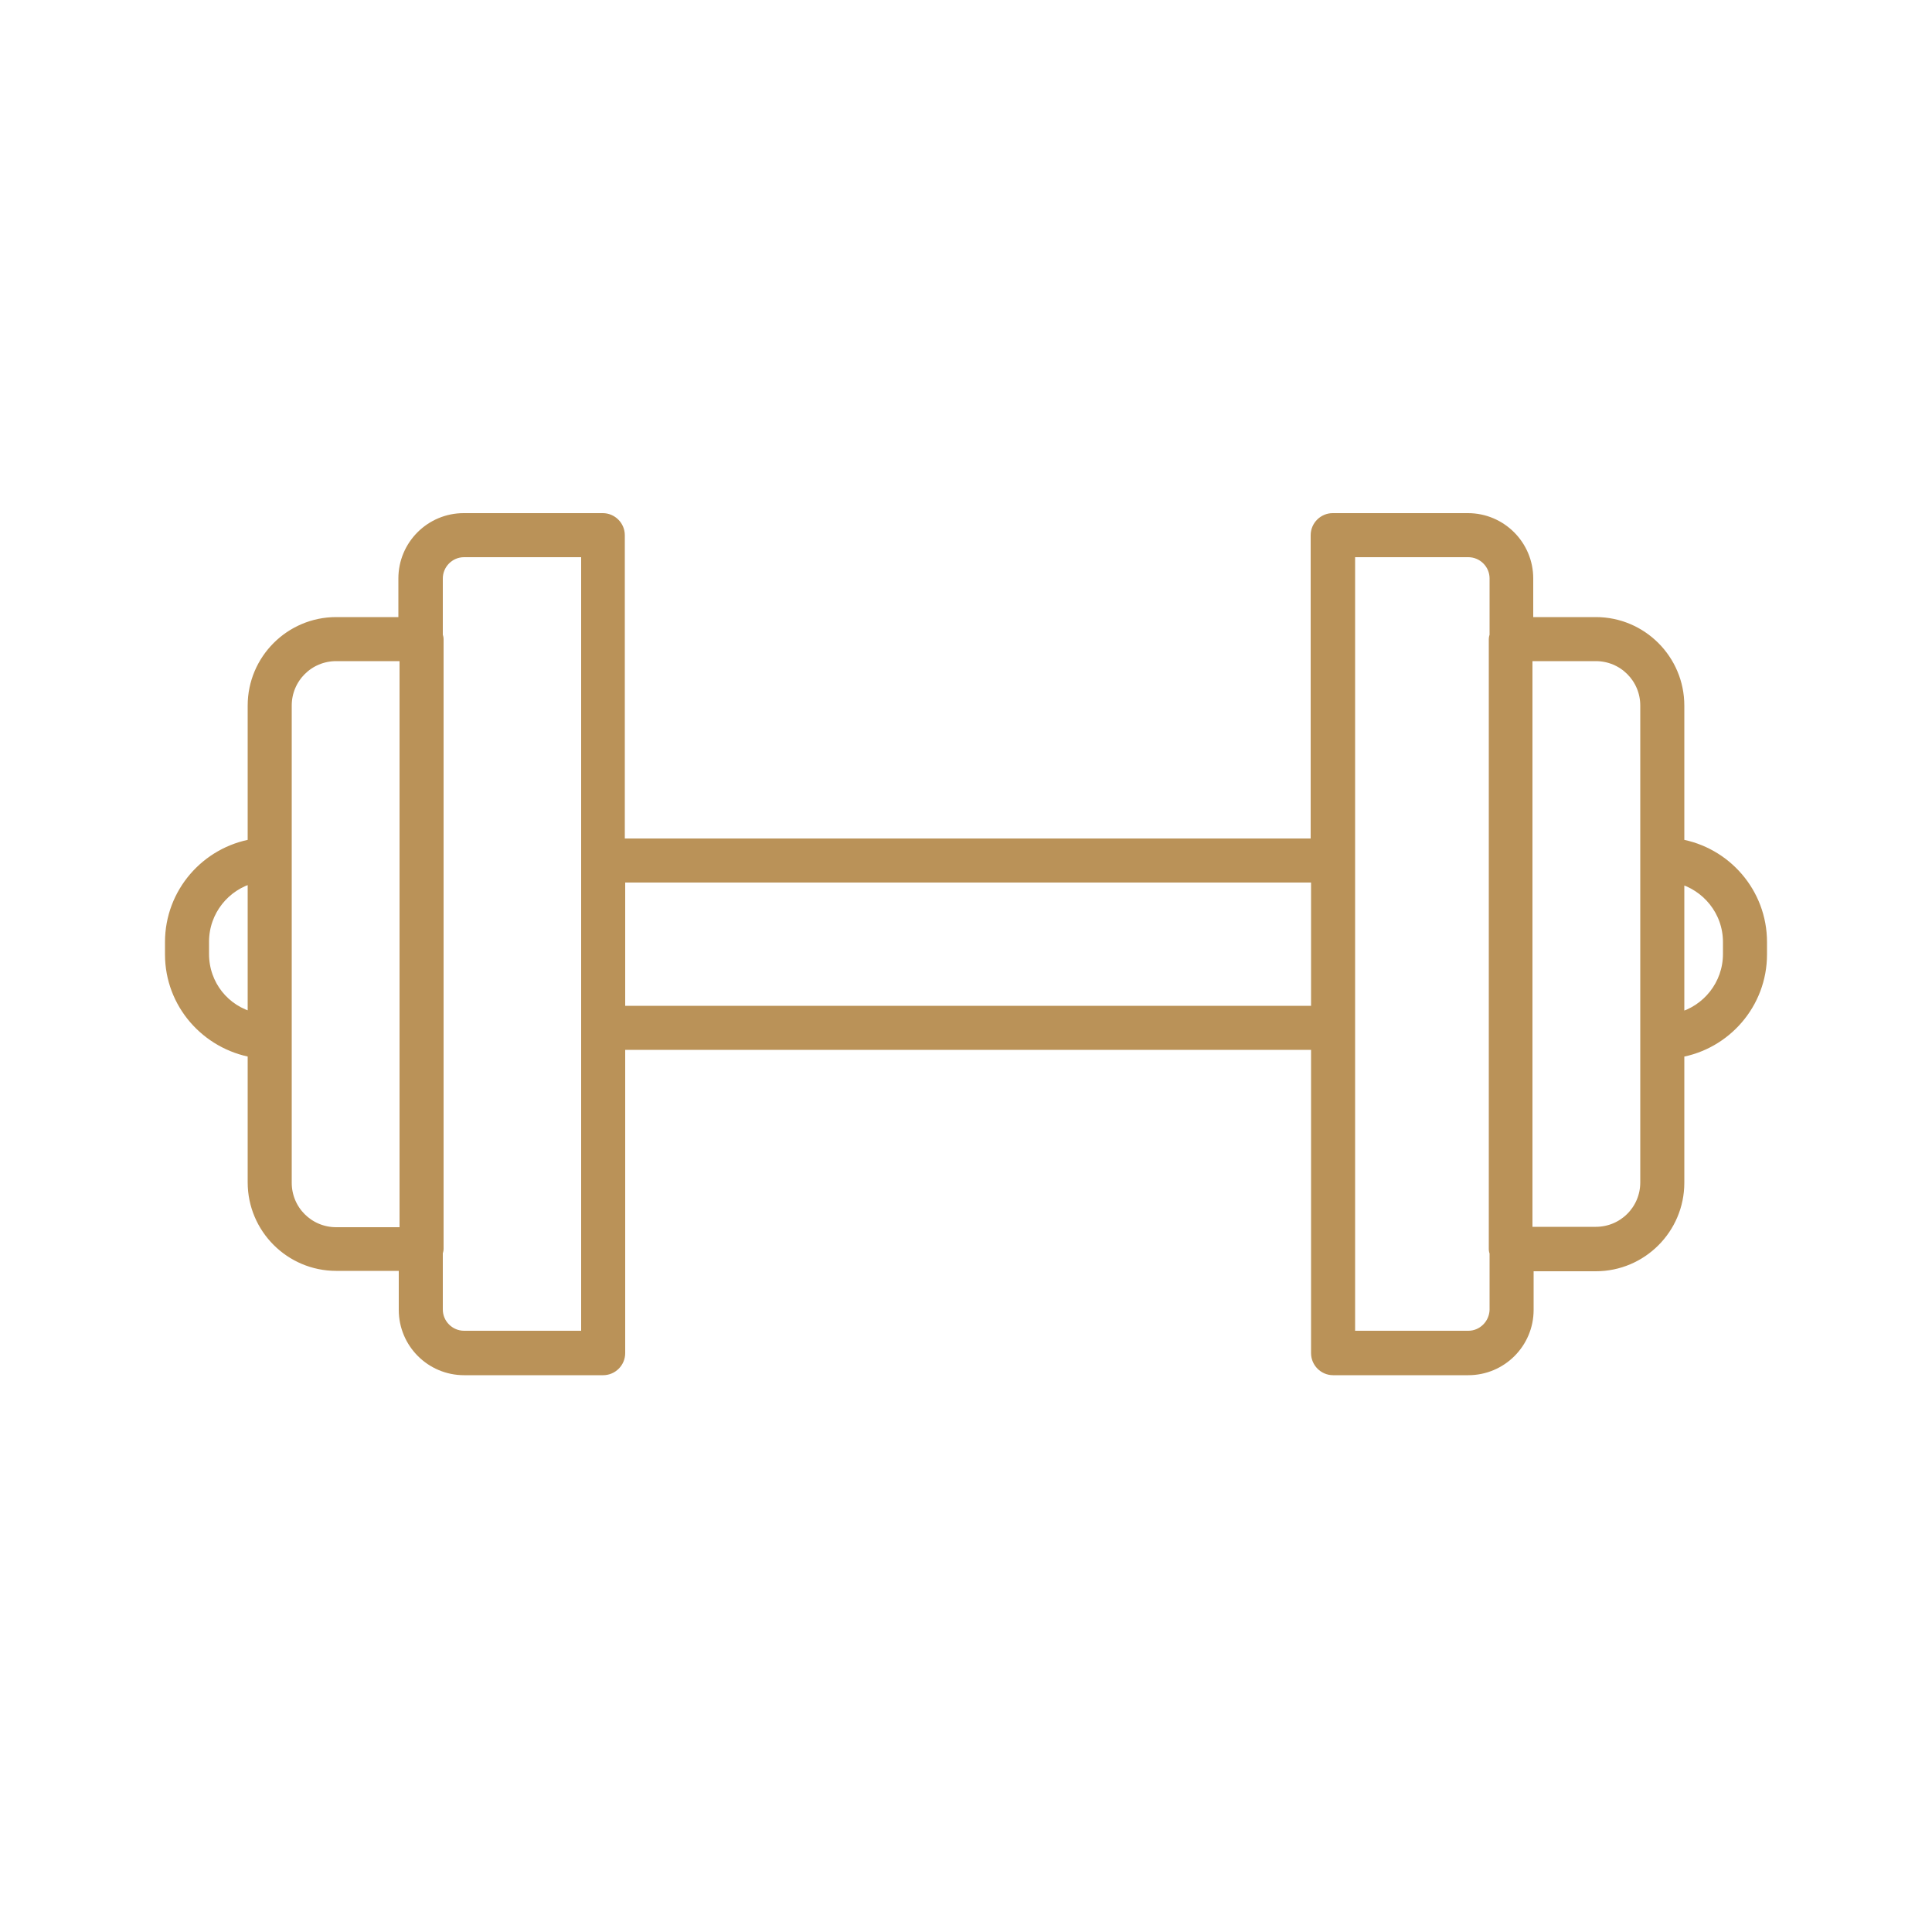 <?xml version="1.0" encoding="utf-8"?>
<!-- Generator: Adobe Illustrator 25.4.0, SVG Export Plug-In . SVG Version: 6.00 Build 0)  -->
<svg version="1.1" id="Layer_1" xmlns="http://www.w3.org/2000/svg" xmlns:xlink="http://www.w3.org/1999/xlink" x="0px" y="0px"
	 viewBox="0 0 500 500" style="enable-background:new 0 0 500 500;" xml:space="preserve">
<style type="text/css">
	.st0{fill:#BA9258;stroke:#BA9258;stroke-width:3;stroke-miterlimit:10;}
</style>
<path class="st0" d="M434.4,218.6v-36c0-11.8-9.6-21.4-21.4-21.4h-17.7v-11.5c0-8.5-6.9-15.4-15.4-15.4h-35c-2.3,0-4.2,1.9-4.2,4.2
	v80l-180.5,0v-80c0-2.3-1.9-4.2-4.2-4.2h-36c-8.5,0-15.4,6.9-15.4,15.4v11.5H87c-11.8,0-21.4,9.6-21.4,21.4v36
	c-12.1,2-21.4,12.5-21.4,25.2v3.2c0,12.7,9.3,23.1,21.4,25.2V306c0,11.8,9.6,21.4,21.4,21.4h17.7V339c0,8.5,6.9,15.4,15.4,15.4h36
	c2.3,0,4.2-1.9,4.2-4.2v-80h180.5v80c0,2.3,1.9,4.2,4.2,4.2h35c8.5,0,15.4-6.9,15.4-15.4v-11.5H413c11.8,0,21.4-9.6,21.4-21.4v-33.9
	c12.1-2,21.4-12.5,21.4-25.2v-3.2C455.8,231.1,446.5,220.6,434.4,218.6L434.4,218.6z M380,345.9h-30.8l0-203.2H380c3.8,0,7,3.1,7,7
	v14.8c-0.1,0.3-0.2,0.6-0.2,0.9v157.9c0,0.3,0.1,0.6,0.2,0.9V339C386.9,342.8,383.8,345.9,380,345.9L380,345.9z M395.1,169.6H413
	c7.2,0,13,5.8,13,13V306c0,7.2-5.8,13-13,13h-17.9V169.6z M120.1,345.9c-3.8,0-7-3.1-7-7v-14.8c0.1-0.3,0.2-0.6,0.2-0.9V165.4
	c0-0.3-0.1-0.6-0.2-0.9v-14.8c0-3.8,3.1-7,7-7h31.8v203.2L120.1,345.9z M74,268.3v-85.7c0-7.2,5.8-13,13-13h17.9v149.5H87
	c-7.2,0-13-5.8-13-13V268.3z M52.6,246.9v-3.2c0-8,5.5-14.8,13-16.7v36.5C58.1,261.7,52.6,255,52.6,246.9z M160.3,261.8v-34.9h180.5
	v34.9H160.3z M447.4,246.9c0,8-5.5,14.8-13,16.7v-36.5c7.4,1.9,13,8.6,13,16.7V246.9z"/>
</svg>
